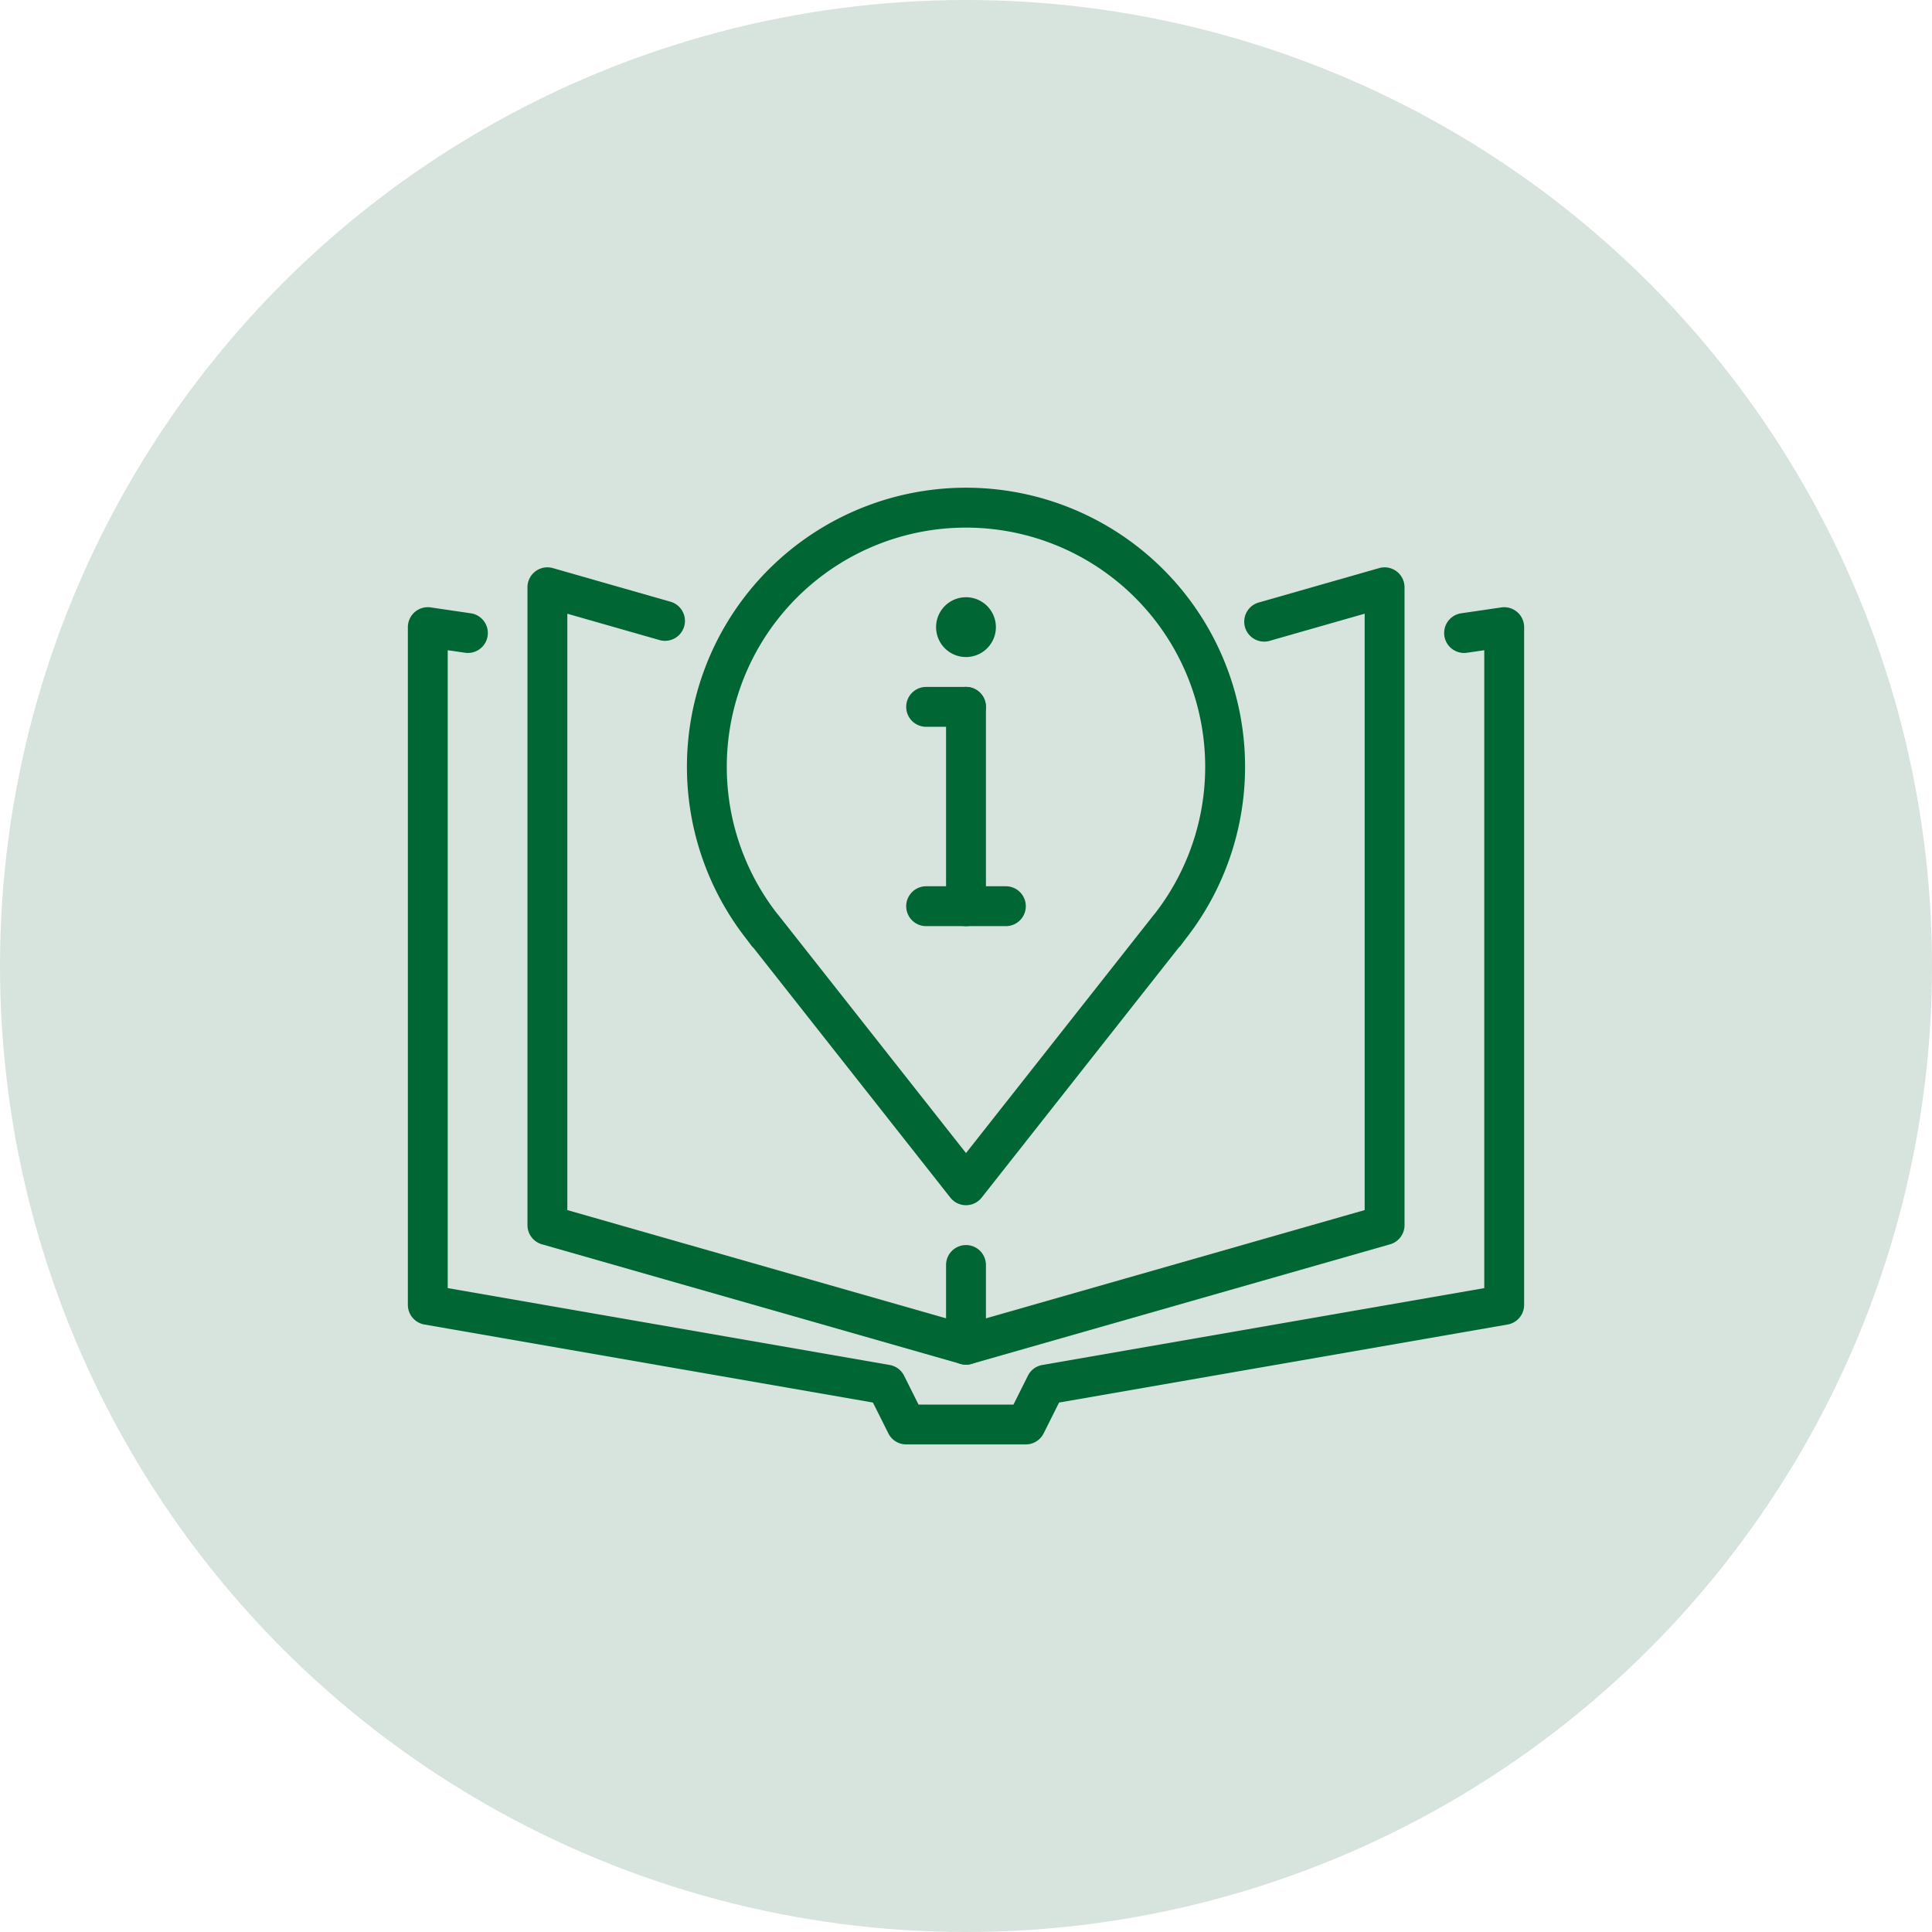 <svg xmlns="http://www.w3.org/2000/svg" xmlns:xlink="http://www.w3.org/1999/xlink" width="180" height="180" viewBox="0 0 180 180">
  <defs>
    <clipPath id="clip-path">
      <rect id="Rectangle_135" data-name="Rectangle 135" width="104" height="90" transform="translate(0 -0.429)" fill="#063"/>
    </clipPath>
  </defs>
  <g id="Group_82" data-name="Group 82" transform="translate(-175 -5697)">
    <circle id="Ellipse_17" data-name="Ellipse 17" cx="90" cy="90" r="90" transform="translate(175 5697)" fill="rgba(0,80,40,0.16)"/>
    <g id="Group_79" data-name="Group 79" transform="translate(213 5742.429)">
      <g id="Group_78" data-name="Group 78" transform="translate(0 0)" clip-path="url(#clip-path)">
        <path id="Path_14" data-name="Path 14" d="M64.857,90.286a1.867,1.867,0,0,1-.51-.072l-39-11.143A1.857,1.857,0,0,1,24,77.286V17.857a1.857,1.857,0,0,1,2.367-1.786L37.307,19.2a1.857,1.857,0,1,1-1.02,3.571l-8.573-2.449V75.884L64.857,86.5,102,75.884V20.319l-8.872,2.535a1.857,1.857,0,0,1-1.02-3.571l11.239-3.211a1.857,1.857,0,0,1,2.367,1.786V77.286a1.857,1.857,0,0,1-1.347,1.786l-39,11.143a1.867,1.867,0,0,1-.51.072" transform="translate(-12.857 -8.572)" fill="#063"/>
        <path id="Path_15" data-name="Path 15" d="M57.571,102H46.428a1.858,1.858,0,0,1-1.661-1.027L43.329,98.1,1.539,90.829A1.857,1.857,0,0,1,0,89V25.857a1.858,1.858,0,0,1,2.126-1.838l3.737.548a1.857,1.857,0,0,1-.539,3.675l-1.611-.236V87.438L44.89,94.6a1.854,1.854,0,0,1,1.343,1l1.344,2.688h8.847L57.767,95.6a1.855,1.855,0,0,1,1.343-1l41.176-7.161V28.007l-1.611.236a1.857,1.857,0,0,1-.539-3.675l3.737-.548A1.858,1.858,0,0,1,104,25.857V89a1.857,1.857,0,0,1-1.539,1.829L60.67,98.1l-1.438,2.876A1.858,1.858,0,0,1,57.571,102" transform="translate(0 -12.857)" fill="#063"/>
        <path id="Path_16" data-name="Path 16" d="M109.857,163.143A1.857,1.857,0,0,1,108,161.286v-7.429a1.857,1.857,0,1,1,3.714,0v7.429a1.857,1.857,0,0,1-1.857,1.857" transform="translate(-57.857 -81.429)" fill="#063"/>
        <path id="Path_17" data-name="Path 17" d="M82,66.857a1.857,1.857,0,0,1-1.458-.707L62.209,42.893a1.9,1.9,0,0,1-.229-.254l-.446-.594a26,26,0,1,1,40.908.032l-.422.563a1.841,1.841,0,0,1-.229.254L83.459,66.15A1.858,1.858,0,0,1,82,66.857M64.4,39.683c.03.033.059.067.086.1L82,62,99.512,39.785c.028-.035.058-.07.087-.1a22.286,22.286,0,1,0-35.2,0" transform="translate(-30 0)" fill="#063"/>
        <path id="Path_18" data-name="Path 18" d="M109.857,62.286A1.857,1.857,0,0,1,108,60.429V41.857a1.857,1.857,0,0,1,3.714,0V60.429a1.857,1.857,0,0,1-1.857,1.857" transform="translate(-57.857 -21.429)" fill="#063"/>
        <path id="Path_19" data-name="Path 19" d="M109.286,83.714h-7.429a1.857,1.857,0,0,1,0-3.714h7.429a1.857,1.857,0,1,1,0,3.714" transform="translate(-53.571 -42.857)" fill="#063"/>
        <path id="Path_20" data-name="Path 20" d="M105.571,43.714h-3.714a1.857,1.857,0,0,1,0-3.714h3.714a1.857,1.857,0,1,1,0,3.714" transform="translate(-53.571 -21.429)" fill="#063"/>
        <path id="Path_21" data-name="Path 21" d="M111.571,24.786a2.786,2.786,0,1,0-2.786,2.786,2.786,2.786,0,0,0,2.786-2.786" transform="translate(-56.786 -11.786)" fill="#063"/>
      </g>
    </g>
  </g>
</svg>
